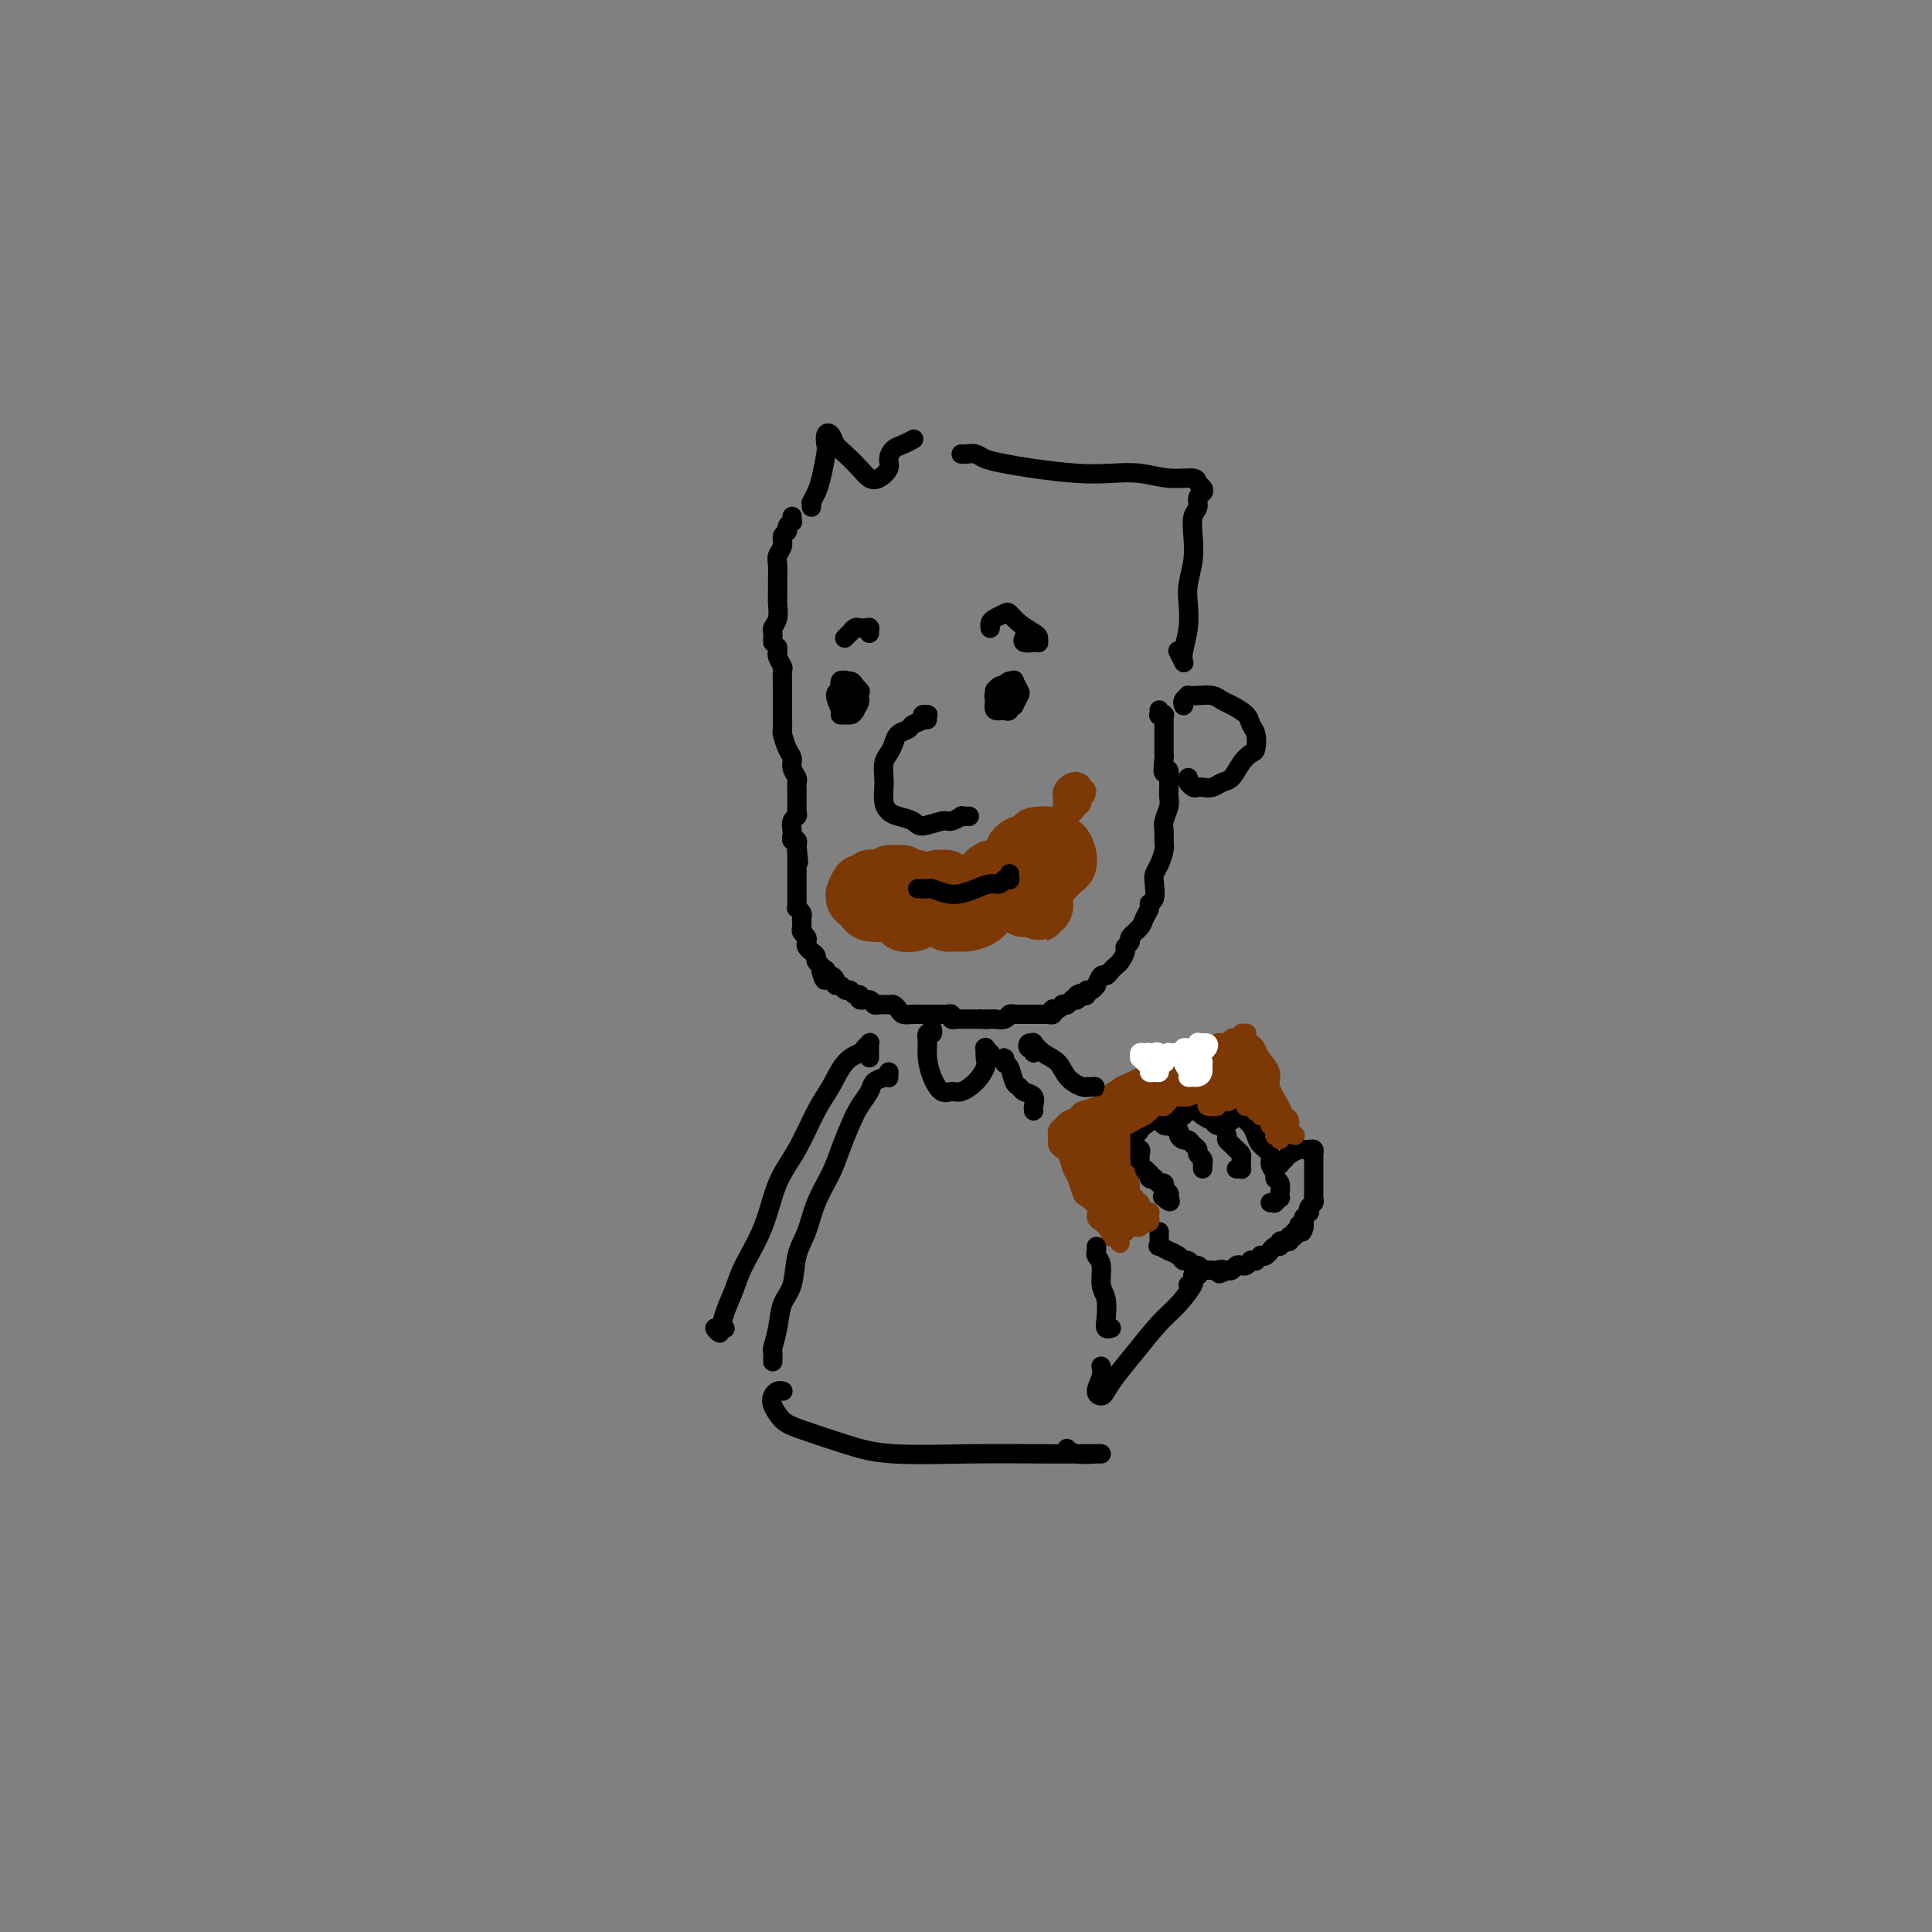 <svg viewBox='0 0 400 400' version='1.1' xmlns='http://www.w3.org/2000/svg' xmlns:xlink='http://www.w3.org/1999/xlink'><rect x="0" y="0" width="400" height="400" fill="#808080" stroke="none"/><g fill='none' stroke='rgb(0,0,0)' stroke-width='4' stroke-linecap='round' stroke-linejoin='round'><path d='M174,144c-0.000,0.124 -0.000,0.247 0,0c0.000,-0.247 0.001,-0.865 0,-1c-0.001,-0.135 -0.005,0.214 0,0c0.005,-0.214 0.019,-0.989 0,-1c-0.019,-0.011 -0.073,0.743 0,1c0.073,0.257 0.271,0.016 0,0c-0.271,-0.016 -1.012,0.192 -1,1c0.012,0.808 0.777,2.216 1,3c0.223,0.784 -0.097,0.945 0,1c0.097,0.055 0.612,0.003 1,0c0.388,-0.003 0.650,0.044 1,0c0.350,-0.044 0.788,-0.179 1,-1c0.212,-0.821 0.197,-2.327 0,-3c-0.197,-0.673 -0.575,-0.513 -1,-1c-0.425,-0.487 -0.899,-1.622 -1,-2c-0.101,-0.378 0.169,0.001 0,0c-0.169,-0.001 -0.776,-0.382 -1,0c-0.224,0.382 -0.066,1.528 0,2c0.066,0.472 0.041,0.272 0,1c-0.041,0.728 -0.097,2.386 0,3c0.097,0.614 0.348,0.186 1,0c0.652,-0.186 1.706,-0.129 2,0c0.294,0.129 -0.173,0.331 0,0c0.173,-0.331 0.985,-1.196 1,-2c0.015,-0.804 -0.766,-1.547 -1,-2c-0.234,-0.453 0.081,-0.616 0,-1c-0.081,-0.384 -0.558,-0.990 -1,-1c-0.442,-0.010 -0.850,0.574 -1,1c-0.150,0.426 -0.043,0.693 0,1c0.043,0.307 0.021,0.653 0,1'/><path d='M175,144c-0.353,-0.188 -0.234,0.843 0,1c0.234,0.157 0.585,-0.561 1,-1c0.415,-0.439 0.896,-0.601 1,-1c0.104,-0.399 -0.168,-1.035 0,-1c0.168,0.035 0.776,0.740 1,1c0.224,0.260 0.064,0.074 0,0c-0.064,-0.074 -0.032,-0.037 0,0'/><path d='M208,144c-0.022,-0.423 -0.044,-0.846 0,-1c0.044,-0.154 0.155,-0.038 0,0c-0.155,0.038 -0.577,-0.002 -1,0c-0.423,0.002 -0.847,0.047 -1,0c-0.153,-0.047 -0.035,-0.185 0,0c0.035,0.185 -0.015,0.692 0,1c0.015,0.308 0.094,0.415 0,1c-0.094,0.585 -0.360,1.646 0,2c0.360,0.354 1.347,0.001 2,0c0.653,-0.001 0.971,0.350 1,0c0.029,-0.350 -0.229,-1.401 0,-2c0.229,-0.599 0.947,-0.746 1,-1c0.053,-0.254 -0.560,-0.615 -1,-1c-0.440,-0.385 -0.708,-0.795 -1,-1c-0.292,-0.205 -0.608,-0.205 -1,0c-0.392,0.205 -0.861,0.616 -1,1c-0.139,0.384 0.053,0.742 0,1c-0.053,0.258 -0.350,0.416 0,1c0.350,0.584 1.347,1.593 2,2c0.653,0.407 0.961,0.211 1,0c0.039,-0.211 -0.190,-0.435 0,-1c0.190,-0.565 0.798,-1.469 1,-2c0.202,-0.531 -0.002,-0.689 0,-1c0.002,-0.311 0.210,-0.774 0,-1c-0.210,-0.226 -0.838,-0.215 -1,0c-0.162,0.215 0.142,0.635 0,1c-0.142,0.365 -0.731,0.675 -1,1c-0.269,0.325 -0.220,0.664 0,1c0.220,0.336 0.610,0.668 1,1'/><path d='M209,146c0.396,0.588 0.887,0.059 1,0c0.113,-0.059 -0.151,0.352 0,0c0.151,-0.352 0.717,-1.468 1,-2c0.283,-0.532 0.282,-0.479 0,-1c-0.282,-0.521 -0.844,-1.615 -1,-2c-0.156,-0.385 0.094,-0.061 0,0c-0.094,0.061 -0.534,-0.141 -1,0c-0.466,0.141 -0.960,0.625 -1,1c-0.040,0.375 0.374,0.639 0,1c-0.374,0.361 -1.535,0.817 -2,1c-0.465,0.183 -0.232,0.091 0,0'/><path d='M192,149c-0.034,-0.429 -0.069,-0.858 0,-1c0.069,-0.142 0.241,0.004 0,0c-0.241,-0.004 -0.894,-0.156 -1,0c-0.106,0.156 0.337,0.622 0,1c-0.337,0.378 -1.452,0.668 -2,1c-0.548,0.332 -0.529,0.707 -1,1c-0.471,0.293 -1.433,0.505 -2,1c-0.567,0.495 -0.740,1.272 -1,2c-0.260,0.728 -0.606,1.406 -1,2c-0.394,0.594 -0.835,1.104 -1,2c-0.165,0.896 -0.053,2.176 0,3c0.053,0.824 0.049,1.190 0,2c-0.049,0.810 -0.143,2.064 0,3c0.143,0.936 0.521,1.553 1,2c0.479,0.447 1.058,0.723 2,1c0.942,0.277 2.246,0.554 3,1c0.754,0.446 0.958,1.062 2,1c1.042,-0.062 2.923,-0.801 4,-1c1.077,-0.199 1.351,0.143 2,0c0.649,-0.143 1.674,-0.770 2,-1c0.326,-0.230 -0.046,-0.062 0,0c0.046,0.062 0.510,0.016 1,0c0.490,-0.016 1.007,-0.004 1,0c-0.007,0.004 -0.538,0.001 -1,0c-0.462,-0.001 -0.855,-0.000 -1,0c-0.145,0.000 -0.041,0.000 0,0c0.041,-0.000 0.021,-0.000 0,0'/><path d='M195,186c0.002,0.112 0.003,0.223 0,0c-0.003,-0.223 -0.012,-0.781 0,-1c0.012,-0.219 0.044,-0.100 0,0c-0.044,0.100 -0.163,0.180 0,0c0.163,-0.180 0.610,-0.622 1,-1c0.390,-0.378 0.724,-0.694 1,-1c0.276,-0.306 0.493,-0.604 1,-1c0.507,-0.396 1.303,-0.890 2,-1c0.697,-0.110 1.296,0.166 2,0c0.704,-0.166 1.512,-0.773 2,-1c0.488,-0.227 0.656,-0.075 1,0c0.344,0.075 0.864,0.073 1,0c0.136,-0.073 -0.111,-0.216 0,0c0.111,0.216 0.579,0.790 1,1c0.421,0.210 0.793,0.056 1,0c0.207,-0.056 0.248,-0.015 0,0c-0.248,0.015 -0.785,0.004 -1,0c-0.215,-0.004 -0.107,-0.002 0,0'/></g>
<g fill='none' stroke='rgb(124,56,5)' stroke-width='12' stroke-linecap='round' stroke-linejoin='round'><path d='M189,191c-0.080,-0.748 -0.159,-1.495 0,-2c0.159,-0.505 0.557,-0.767 1,-1c0.443,-0.233 0.931,-0.438 1,-1c0.069,-0.562 -0.281,-1.482 0,-2c0.281,-0.518 1.191,-0.634 2,-1c0.809,-0.366 1.516,-0.983 2,-1c0.484,-0.017 0.745,0.566 1,1c0.255,0.434 0.503,0.719 1,1c0.497,0.281 1.242,0.556 2,1c0.758,0.444 1.528,1.055 2,1c0.472,-0.055 0.647,-0.778 1,-1c0.353,-0.222 0.883,0.056 1,0c0.117,-0.056 -0.179,-0.445 0,-1c0.179,-0.555 0.835,-1.274 1,-2c0.165,-0.726 -0.159,-1.458 0,-2c0.159,-0.542 0.802,-0.892 1,-1c0.198,-0.108 -0.050,0.027 0,0c0.050,-0.027 0.397,-0.218 1,0c0.603,0.218 1.461,0.843 2,1c0.539,0.157 0.757,-0.154 1,0c0.243,0.154 0.509,0.774 1,1c0.491,0.226 1.205,0.057 2,0c0.795,-0.057 1.670,-0.001 2,0c0.330,0.001 0.114,-0.053 0,0c-0.114,0.053 -0.127,0.213 0,0c0.127,-0.213 0.393,-0.800 0,-1c-0.393,-0.200 -1.446,-0.012 -2,0c-0.554,0.012 -0.611,-0.151 -1,0c-0.389,0.151 -1.111,0.614 -2,1c-0.889,0.386 -1.944,0.693 -3,1'/><path d='M206,183c-1.329,0.380 -1.650,0.830 -2,1c-0.350,0.170 -0.727,0.059 -1,0c-0.273,-0.059 -0.441,-0.067 -1,0c-0.559,0.067 -1.508,0.210 -2,0c-0.492,-0.210 -0.527,-0.774 -1,-1c-0.473,-0.226 -1.383,-0.114 -2,0c-0.617,0.114 -0.940,0.230 -1,0c-0.060,-0.230 0.143,-0.808 0,-1c-0.143,-0.192 -0.631,0.001 -1,0c-0.369,-0.001 -0.620,-0.196 -1,0c-0.380,0.196 -0.891,0.784 -1,1c-0.109,0.216 0.182,0.059 0,0c-0.182,-0.059 -0.837,-0.020 -1,0c-0.163,0.020 0.165,0.020 0,0c-0.165,-0.020 -0.822,-0.062 -1,0c-0.178,0.062 0.122,0.227 0,0c-0.122,-0.227 -0.667,-0.846 -1,-1c-0.333,-0.154 -0.455,0.159 -1,0c-0.545,-0.159 -1.512,-0.788 -2,-1c-0.488,-0.212 -0.498,-0.005 -1,0c-0.502,0.005 -1.497,-0.190 -2,0c-0.503,0.190 -0.516,0.767 -1,1c-0.484,0.233 -1.440,0.123 -2,0c-0.560,-0.123 -0.724,-0.258 -1,0c-0.276,0.258 -0.663,0.909 -1,1c-0.337,0.091 -0.623,-0.379 -1,0c-0.377,0.379 -0.844,1.607 -1,2c-0.156,0.393 -0.001,-0.049 0,0c0.001,0.049 -0.154,0.590 0,1c0.154,0.410 0.615,0.689 1,1c0.385,0.311 0.692,0.656 1,1'/><path d='M179,188c0.499,0.988 1.248,0.959 2,1c0.752,0.041 1.509,0.154 2,0c0.491,-0.154 0.716,-0.574 1,-1c0.284,-0.426 0.625,-0.857 1,-1c0.375,-0.143 0.783,0.003 1,0c0.217,-0.003 0.242,-0.155 0,0c-0.242,0.155 -0.752,0.616 -1,1c-0.248,0.384 -0.232,0.690 0,1c0.232,0.310 0.682,0.625 1,1c0.318,0.375 0.505,0.809 1,1c0.495,0.191 1.299,0.137 2,0c0.701,-0.137 1.298,-0.358 2,-1c0.702,-0.642 1.509,-1.703 2,-2c0.491,-0.297 0.668,0.172 1,0c0.332,-0.172 0.821,-0.986 1,-1c0.179,-0.014 0.050,0.771 0,1c-0.050,0.229 -0.021,-0.096 0,0c0.021,0.096 0.035,0.615 0,1c-0.035,0.385 -0.119,0.637 0,1c0.119,0.363 0.441,0.837 1,1c0.559,0.163 1.354,0.016 2,0c0.646,-0.016 1.143,0.098 2,0c0.857,-0.098 2.073,-0.408 3,-1c0.927,-0.592 1.565,-1.466 2,-2c0.435,-0.534 0.666,-0.728 1,-1c0.334,-0.272 0.772,-0.623 1,-1c0.228,-0.377 0.247,-0.782 0,-1c-0.247,-0.218 -0.759,-0.251 -1,0c-0.241,0.251 -0.212,0.786 0,1c0.212,0.214 0.606,0.107 1,0'/><path d='M207,186c1.648,-0.831 1.268,-0.409 1,0c-0.268,0.409 -0.426,0.805 0,1c0.426,0.195 1.434,0.189 2,0c0.566,-0.189 0.688,-0.563 1,-1c0.312,-0.437 0.813,-0.939 1,-1c0.187,-0.061 0.060,0.320 0,0c-0.060,-0.320 -0.054,-1.340 0,-2c0.054,-0.660 0.154,-0.960 0,-1c-0.154,-0.040 -0.563,0.182 -1,0c-0.437,-0.182 -0.902,-0.767 -1,-1c-0.098,-0.233 0.169,-0.115 0,0c-0.169,0.115 -0.776,0.227 -1,0c-0.224,-0.227 -0.067,-0.792 0,-1c0.067,-0.208 0.044,-0.060 0,0c-0.044,0.060 -0.110,0.031 0,0c0.110,-0.031 0.397,-0.064 1,0c0.603,0.064 1.521,0.224 2,0c0.479,-0.224 0.517,-0.833 1,-1c0.483,-0.167 1.409,0.109 2,0c0.591,-0.109 0.845,-0.603 1,-1c0.155,-0.397 0.211,-0.696 0,-1c-0.211,-0.304 -0.688,-0.614 -1,-1c-0.312,-0.386 -0.458,-0.850 -1,-1c-0.542,-0.150 -1.481,0.013 -2,0c-0.519,-0.013 -0.620,-0.204 -1,0c-0.380,0.204 -1.041,0.801 -1,1c0.041,0.199 0.785,-0.002 1,0c0.215,0.002 -0.097,0.207 0,0c0.097,-0.207 0.603,-0.825 1,-1c0.397,-0.175 0.685,0.093 1,0c0.315,-0.093 0.658,-0.546 1,-1'/><path d='M214,174c-0.037,-0.989 0.371,-0.960 1,-1c0.629,-0.040 1.479,-0.149 2,0c0.521,0.149 0.715,0.555 1,1c0.285,0.445 0.663,0.930 1,1c0.337,0.070 0.634,-0.276 1,0c0.366,0.276 0.803,1.173 1,2c0.197,0.827 0.155,1.583 0,2c-0.155,0.417 -0.422,0.494 -1,1c-0.578,0.506 -1.465,1.442 -2,2c-0.535,0.558 -0.718,0.737 -1,1c-0.282,0.263 -0.664,0.610 -1,1c-0.336,0.390 -0.627,0.821 -1,1c-0.373,0.179 -0.828,0.104 -1,0c-0.172,-0.104 -0.061,-0.238 0,0c0.061,0.238 0.072,0.847 0,1c-0.072,0.153 -0.229,-0.152 0,0c0.229,0.152 0.842,0.759 1,1c0.158,0.241 -0.140,0.116 0,0c0.140,-0.116 0.717,-0.222 1,0c0.283,0.222 0.273,0.774 0,1c-0.273,0.226 -0.807,0.127 -1,0c-0.193,-0.127 -0.045,-0.283 0,0c0.045,0.283 -0.012,1.004 0,1c0.012,-0.004 0.094,-0.733 0,-1c-0.094,-0.267 -0.366,-0.072 -1,0c-0.634,0.072 -1.632,0.019 -2,0c-0.368,-0.019 -0.105,-0.006 0,0c0.105,0.006 0.053,0.003 0,0'/></g>
<g fill='none' stroke='rgb(124,56,5)' stroke-width='6' stroke-linecap='round' stroke-linejoin='round'><path d='M223,164c0.007,-0.429 0.015,-0.859 0,-1c-0.015,-0.141 -0.052,0.005 0,0c0.052,-0.005 0.195,-0.162 0,0c-0.195,0.162 -0.727,0.642 -1,1c-0.273,0.358 -0.287,0.594 0,1c0.287,0.406 0.876,0.981 1,1c0.124,0.019 -0.218,-0.517 0,-1c0.218,-0.483 0.997,-0.911 1,-1c0.003,-0.089 -0.770,0.161 -1,0c-0.230,-0.161 0.082,-0.733 0,-1c-0.082,-0.267 -0.558,-0.230 -1,0c-0.442,0.230 -0.851,0.654 -1,1c-0.149,0.346 -0.040,0.613 0,1c0.040,0.387 0.009,0.893 0,1c-0.009,0.107 0.002,-0.186 0,0c-0.002,0.186 -0.018,0.852 0,1c0.018,0.148 0.071,-0.223 0,0c-0.071,0.223 -0.267,1.039 0,1c0.267,-0.039 0.995,-0.934 1,-1c0.005,-0.066 -0.713,0.695 -1,1c-0.287,0.305 -0.144,0.152 0,0'/></g>
<g fill='none' stroke='rgb(0,0,0)' stroke-width='4' stroke-linecap='round' stroke-linejoin='round'><path d='M191,184c-0.543,-0.001 -1.086,-0.001 -1,0c0.086,0.001 0.803,0.004 1,0c0.197,-0.004 -0.124,-0.014 0,0c0.124,0.014 0.693,0.054 1,0c0.307,-0.054 0.351,-0.201 1,0c0.649,0.201 1.904,0.748 3,1c1.096,0.252 2.034,0.207 3,0c0.966,-0.207 1.961,-0.578 3,-1c1.039,-0.422 2.121,-0.897 3,-1c0.879,-0.103 1.556,0.165 2,0c0.444,-0.165 0.655,-0.762 1,-1c0.345,-0.238 0.825,-0.116 1,0c0.175,0.116 0.047,0.227 0,0c-0.047,-0.227 -0.013,-0.792 0,-1c0.013,-0.208 0.004,-0.059 0,0c-0.004,0.059 -0.002,0.030 0,0'/><path d='M161,134c0.002,0.419 0.004,0.837 0,1c-0.004,0.163 -0.015,0.069 0,0c0.015,-0.069 0.057,-0.114 0,0c-0.057,0.114 -0.211,0.388 0,1c0.211,0.612 0.789,1.563 1,2c0.211,0.437 0.057,0.360 0,1c-0.057,0.640 -0.015,1.997 0,3c0.015,1.003 0.003,1.653 0,2c-0.003,0.347 0.002,0.390 0,1c-0.002,0.610 -0.011,1.788 0,3c0.011,1.212 0.040,2.460 0,3c-0.040,0.540 -0.151,0.372 0,1c0.151,0.628 0.562,2.052 1,3c0.438,0.948 0.902,1.420 1,2c0.098,0.580 -0.170,1.268 0,2c0.170,0.732 0.778,1.509 1,2c0.222,0.491 0.060,0.696 0,1c-0.060,0.304 -0.016,0.708 0,1c0.016,0.292 0.004,0.474 0,1c-0.004,0.526 -0.000,1.398 0,2c0.000,0.602 -0.004,0.934 0,1c0.004,0.066 0.015,-0.133 0,0c-0.015,0.133 -0.056,0.599 0,1c0.056,0.401 0.210,0.738 0,1c-0.210,0.262 -0.785,0.448 -1,1c-0.215,0.552 -0.072,1.471 0,2c0.072,0.529 0.071,0.668 0,1c-0.071,0.332 -0.211,0.859 0,1c0.211,0.141 0.775,-0.102 1,0c0.225,0.102 0.113,0.551 0,1'/><path d='M165,175c0.619,6.499 0.166,2.248 0,1c-0.166,-1.248 -0.044,0.507 0,1c0.044,0.493 0.012,-0.275 0,0c-0.012,0.275 -0.003,1.593 0,2c0.003,0.407 0.001,-0.097 0,0c-0.001,0.097 -0.000,0.796 0,1c0.000,0.204 0.000,-0.087 0,0c-0.000,0.087 -0.000,0.553 0,1c0.000,0.447 -0.000,0.875 0,1c0.000,0.125 0.000,-0.055 0,0c-0.000,0.055 -0.000,0.343 0,1c0.000,0.657 0.000,1.683 0,2c-0.000,0.317 -0.001,-0.073 0,0c0.001,0.073 0.004,0.611 0,1c-0.004,0.389 -0.015,0.629 0,1c0.015,0.371 0.057,0.874 0,1c-0.057,0.126 -0.211,-0.125 0,0c0.211,0.125 0.789,0.625 1,1c0.211,0.375 0.056,0.625 0,1c-0.056,0.375 -0.011,0.874 0,1c0.011,0.126 -0.011,-0.121 0,0c0.011,0.121 0.055,0.610 0,1c-0.055,0.390 -0.208,0.682 0,1c0.208,0.318 0.778,0.663 1,1c0.222,0.337 0.097,0.668 0,1c-0.097,0.332 -0.166,0.666 0,1c0.166,0.334 0.567,0.667 1,1c0.433,0.333 0.900,0.667 1,1c0.100,0.333 -0.165,0.667 0,1c0.165,0.333 0.762,0.667 1,1c0.238,0.333 0.119,0.667 0,1'/><path d='M170,201c1.012,3.958 1.041,0.854 1,0c-0.041,-0.854 -0.152,0.540 0,1c0.152,0.460 0.565,-0.016 1,0c0.435,0.016 0.890,0.525 1,1c0.110,0.475 -0.126,0.916 0,1c0.126,0.084 0.612,-0.189 1,0c0.388,0.189 0.676,0.839 1,1c0.324,0.161 0.682,-0.168 1,0c0.318,0.168 0.596,0.833 1,1c0.404,0.167 0.933,-0.166 1,0c0.067,0.166 -0.329,0.829 0,1c0.329,0.171 1.383,-0.151 2,0c0.617,0.151 0.795,0.775 1,1c0.205,0.225 0.435,0.050 1,0c0.565,-0.050 1.464,0.025 2,0c0.536,-0.025 0.710,-0.150 1,0c0.290,0.150 0.696,0.576 1,1c0.304,0.424 0.505,0.846 1,1c0.495,0.154 1.284,0.042 2,0c0.716,-0.042 1.359,-0.012 2,0c0.641,0.012 1.281,0.007 2,0c0.719,-0.007 1.516,-0.016 2,0c0.484,0.016 0.653,0.057 1,0c0.347,-0.057 0.870,-0.211 1,0c0.130,0.211 -0.134,0.789 0,1c0.134,0.211 0.666,0.057 1,0c0.334,-0.057 0.471,-0.015 1,0c0.529,0.015 1.450,0.004 2,0c0.550,-0.004 0.729,-0.001 1,0c0.271,0.001 0.636,0.001 1,0'/><path d='M203,211c2.572,0.154 1.004,0.037 1,0c-0.004,-0.037 1.558,0.004 2,0c0.442,-0.004 -0.236,-0.054 0,0c0.236,0.054 1.386,0.211 2,0c0.614,-0.211 0.691,-0.788 1,-1c0.309,-0.212 0.851,-0.057 1,0c0.149,0.057 -0.096,0.015 0,0c0.096,-0.015 0.533,-0.004 1,0c0.467,0.004 0.965,0.001 1,0c0.035,-0.001 -0.393,-0.000 0,0c0.393,0.000 1.608,0.000 2,0c0.392,-0.000 -0.039,0.000 0,0c0.039,-0.000 0.549,-0.000 1,0c0.451,0.000 0.842,0.001 1,0c0.158,-0.001 0.081,-0.004 0,0c-0.081,0.004 -0.166,0.015 0,0c0.166,-0.015 0.583,-0.056 1,0c0.417,0.056 0.834,0.207 1,0c0.166,-0.207 0.082,-0.774 0,-1c-0.082,-0.226 -0.162,-0.113 0,0c0.162,0.113 0.565,0.226 1,0c0.435,-0.226 0.900,-0.792 1,-1c0.100,-0.208 -0.165,-0.060 0,0c0.165,0.060 0.761,0.030 1,0c0.239,-0.030 0.120,-0.060 0,0c-0.120,0.060 -0.242,0.209 0,0c0.242,-0.209 0.848,-0.778 1,-1c0.152,-0.222 -0.151,-0.098 0,0c0.151,0.098 0.758,0.171 1,0c0.242,-0.171 0.121,-0.585 0,-1'/><path d='M223,206c0.936,-0.636 0.777,-0.227 1,0c0.223,0.227 0.830,0.273 1,0c0.170,-0.273 -0.095,-0.866 0,-1c0.095,-0.134 0.550,0.189 1,0c0.450,-0.189 0.894,-0.891 1,-1c0.106,-0.109 -0.126,0.374 0,0c0.126,-0.374 0.611,-1.605 1,-2c0.389,-0.395 0.683,0.045 1,0c0.317,-0.045 0.658,-0.575 1,-1c0.342,-0.425 0.684,-0.744 1,-1c0.316,-0.256 0.605,-0.449 1,-1c0.395,-0.551 0.897,-1.460 1,-2c0.103,-0.540 -0.194,-0.711 0,-1c0.194,-0.289 0.879,-0.697 1,-1c0.121,-0.303 -0.322,-0.501 0,-1c0.322,-0.499 1.411,-1.298 2,-2c0.589,-0.702 0.680,-1.308 1,-2c0.320,-0.692 0.870,-1.470 1,-2c0.130,-0.530 -0.158,-0.812 0,-1c0.158,-0.188 0.764,-0.281 1,-1c0.236,-0.719 0.102,-2.065 0,-3c-0.102,-0.935 -0.171,-1.458 0,-2c0.171,-0.542 0.581,-1.103 1,-2c0.419,-0.897 0.848,-2.131 1,-3c0.152,-0.869 0.027,-1.373 0,-2c-0.027,-0.627 0.045,-1.376 0,-2c-0.045,-0.624 -0.208,-1.123 0,-2c0.208,-0.877 0.788,-2.132 1,-3c0.212,-0.868 0.057,-1.349 0,-2c-0.057,-0.651 -0.016,-1.472 0,-2c0.016,-0.528 0.008,-0.764 0,-1'/><path d='M242,162c0.392,-4.306 -0.627,-2.070 -1,-2c-0.373,0.070 -0.100,-2.027 0,-3c0.100,-0.973 0.027,-0.824 0,-1c-0.027,-0.176 -0.007,-0.677 0,-1c0.007,-0.323 0.002,-0.469 0,-1c-0.002,-0.531 -0.001,-1.448 0,-2c0.001,-0.552 0.000,-0.740 0,-1c-0.000,-0.260 -0.000,-0.591 0,-1c0.000,-0.409 0.001,-0.894 0,-1c-0.001,-0.106 -0.004,0.167 0,0c0.004,-0.167 0.015,-0.776 0,-1c-0.015,-0.224 -0.057,-0.064 0,0c0.057,0.064 0.211,0.031 0,0c-0.211,-0.031 -0.789,-0.060 -1,0c-0.211,0.060 -0.057,0.208 0,0c0.057,-0.208 0.016,-0.774 0,-1c-0.016,-0.226 -0.008,-0.113 0,0'/><path d='M245,146c0.033,0.083 0.066,0.166 0,0c-0.066,-0.166 -0.232,-0.581 0,-1c0.232,-0.419 0.863,-0.841 1,-1c0.137,-0.159 -0.222,-0.054 0,0c0.222,0.054 1.023,0.059 2,0c0.977,-0.059 2.131,-0.181 3,0c0.869,0.181 1.452,0.666 2,1c0.548,0.334 1.062,0.517 2,1c0.938,0.483 2.302,1.267 3,2c0.698,0.733 0.731,1.417 1,2c0.269,0.583 0.774,1.067 1,2c0.226,0.933 0.174,2.316 0,3c-0.174,0.684 -0.469,0.670 -1,1c-0.531,0.330 -1.298,1.002 -2,2c-0.702,0.998 -1.340,2.320 -2,3c-0.660,0.680 -1.342,0.719 -2,1c-0.658,0.281 -1.290,0.804 -2,1c-0.710,0.196 -1.497,0.066 -2,0c-0.503,-0.066 -0.723,-0.069 -1,0c-0.277,0.069 -0.610,0.211 -1,0c-0.390,-0.211 -0.837,-0.775 -1,-1c-0.163,-0.225 -0.044,-0.112 0,0c0.044,0.112 0.012,0.222 0,0c-0.012,-0.222 -0.003,-0.778 0,-1c0.003,-0.222 0.002,-0.111 0,0'/><path d='M263,249c0.415,0.009 0.829,0.018 1,0c0.171,-0.018 0.098,-0.062 0,0c-0.098,0.062 -0.223,0.229 0,0c0.223,-0.229 0.793,-0.853 1,-1c0.207,-0.147 0.051,0.182 0,0c-0.051,-0.182 0.001,-0.874 0,-1c-0.001,-0.126 -0.057,0.314 0,0c0.057,-0.314 0.227,-1.382 0,-2c-0.227,-0.618 -0.852,-0.784 -1,-1c-0.148,-0.216 0.182,-0.480 0,-1c-0.182,-0.520 -0.875,-1.295 -1,-2c-0.125,-0.705 0.317,-1.341 0,-2c-0.317,-0.659 -1.393,-1.342 -2,-2c-0.607,-0.658 -0.745,-1.290 -1,-2c-0.255,-0.710 -0.629,-1.496 -1,-2c-0.371,-0.504 -0.740,-0.724 -1,-1c-0.260,-0.276 -0.409,-0.607 -1,-1c-0.591,-0.393 -1.622,-0.848 -2,-1c-0.378,-0.152 -0.101,-0.002 0,0c0.101,0.002 0.027,-0.144 0,0c-0.027,0.144 -0.007,0.577 0,1c0.007,0.423 0.002,0.835 0,1c-0.002,0.165 -0.001,0.082 0,0'/><path d='M256,242c0.423,-0.024 0.846,-0.048 1,0c0.154,0.048 0.038,0.167 0,0c-0.038,-0.167 0.001,-0.622 0,-1c-0.001,-0.378 -0.043,-0.679 0,-1c0.043,-0.321 0.170,-0.662 0,-1c-0.170,-0.338 -0.637,-0.673 -1,-1c-0.363,-0.327 -0.622,-0.647 -1,-1c-0.378,-0.353 -0.876,-0.740 -1,-1c-0.124,-0.260 0.126,-0.395 0,-1c-0.126,-0.605 -0.629,-1.682 -1,-2c-0.371,-0.318 -0.610,0.121 -1,0c-0.390,-0.121 -0.931,-0.803 -1,-1c-0.069,-0.197 0.333,0.091 0,0c-0.333,-0.091 -1.400,-0.561 -2,-1c-0.600,-0.439 -0.734,-0.846 -1,-1c-0.266,-0.154 -0.663,-0.055 -1,0c-0.337,0.055 -0.612,0.066 -1,0c-0.388,-0.066 -0.889,-0.210 -1,0c-0.111,0.210 0.166,0.775 0,1c-0.166,0.225 -0.777,0.112 -1,0c-0.223,-0.112 -0.060,-0.222 0,0c0.060,0.222 0.017,0.778 0,1c-0.017,0.222 -0.009,0.111 0,0'/><path d='M249,241c-0.002,0.542 -0.005,1.085 0,1c0.005,-0.085 0.016,-0.796 0,-1c-0.016,-0.204 -0.060,0.100 0,0c0.060,-0.100 0.223,-0.605 0,-1c-0.223,-0.395 -0.833,-0.679 -1,-1c-0.167,-0.321 0.109,-0.677 0,-1c-0.109,-0.323 -0.601,-0.611 -1,-1c-0.399,-0.389 -0.703,-0.878 -1,-1c-0.297,-0.122 -0.587,0.125 -1,0c-0.413,-0.125 -0.951,-0.621 -1,-1c-0.049,-0.379 0.390,-0.641 0,-1c-0.390,-0.359 -1.610,-0.814 -2,-1c-0.390,-0.186 0.049,-0.102 0,0c-0.049,0.102 -0.587,0.222 -1,0c-0.413,-0.222 -0.702,-0.788 -1,-1c-0.298,-0.212 -0.605,-0.071 -1,0c-0.395,0.071 -0.876,0.072 -1,0c-0.124,-0.072 0.110,-0.216 0,0c-0.110,0.216 -0.564,0.793 -1,1c-0.436,0.207 -0.853,0.045 -1,0c-0.147,-0.045 -0.025,0.026 0,0c0.025,-0.026 -0.046,-0.148 0,0c0.046,0.148 0.208,0.565 0,1c-0.208,0.435 -0.788,0.886 -1,1c-0.212,0.114 -0.057,-0.110 0,0c0.057,0.110 0.015,0.555 0,1c-0.015,0.445 -0.004,0.889 0,1c0.004,0.111 0.001,-0.111 0,0c-0.001,0.111 -0.001,0.556 0,1'/><path d='M235,238c-0.238,0.858 0.668,0.005 1,0c0.332,-0.005 0.089,0.840 0,1c-0.089,0.160 -0.025,-0.363 0,0c0.025,0.363 0.009,1.613 0,2c-0.009,0.387 -0.013,-0.088 0,0c0.013,0.088 0.042,0.741 0,1c-0.042,0.259 -0.156,0.126 0,0c0.156,-0.126 0.582,-0.244 1,0c0.418,0.244 0.829,0.849 1,1c0.171,0.151 0.102,-0.152 0,0c-0.102,0.152 -0.237,0.759 0,1c0.237,0.241 0.847,0.118 1,0c0.153,-0.118 -0.151,-0.229 0,0c0.151,0.229 0.759,0.797 1,1c0.241,0.203 0.117,0.039 0,0c-0.117,-0.039 -0.227,0.046 0,0c0.227,-0.046 0.792,-0.222 1,0c0.208,0.222 0.060,0.843 0,1c-0.060,0.157 -0.030,-0.150 0,0c0.030,0.150 0.061,0.758 0,1c-0.061,0.242 -0.212,0.117 0,0c0.212,-0.117 0.789,-0.227 1,0c0.211,0.227 0.057,0.792 0,1c-0.057,0.208 -0.016,0.059 0,0c0.016,-0.059 0.008,-0.030 0,0'/><path d='M242,248c0.867,1.556 -0.467,0.444 -1,0c-0.533,-0.444 -0.267,-0.222 0,0'/><path d='M264,241c0.032,0.534 0.064,1.068 0,1c-0.064,-0.068 -0.225,-0.739 0,-1c0.225,-0.261 0.837,-0.112 1,0c0.163,0.112 -0.124,0.188 0,0c0.124,-0.188 0.659,-0.639 1,-1c0.341,-0.361 0.486,-0.632 1,-1c0.514,-0.368 1.395,-0.831 2,-1c0.605,-0.169 0.933,-0.042 1,0c0.067,0.042 -0.126,0.000 0,0c0.126,-0.000 0.570,0.041 1,0c0.430,-0.041 0.847,-0.166 1,0c0.153,0.166 0.041,0.622 0,1c-0.041,0.378 -0.011,0.679 0,1c0.011,0.321 0.003,0.663 0,1c-0.003,0.337 -0.001,0.668 0,1c0.001,0.332 0.000,0.666 0,1c-0.000,0.334 -0.000,0.667 0,1c0.000,0.333 0.001,0.667 0,1c-0.001,0.333 -0.004,0.666 0,1c0.004,0.334 0.015,0.668 0,1c-0.015,0.332 -0.056,0.662 0,1c0.056,0.338 0.207,0.683 0,1c-0.207,0.317 -0.774,0.606 -1,1c-0.226,0.394 -0.113,0.893 0,1c0.113,0.107 0.226,-0.179 0,0c-0.226,0.179 -0.793,0.821 -1,1c-0.207,0.179 -0.056,-0.106 0,0c0.056,0.106 0.016,0.602 0,1c-0.016,0.398 -0.008,0.699 0,1'/><path d='M270,254c-0.531,2.183 -0.859,0.641 -1,0c-0.141,-0.641 -0.094,-0.382 0,0c0.094,0.382 0.236,0.887 0,1c-0.236,0.113 -0.848,-0.167 -1,0c-0.152,0.167 0.157,0.781 0,1c-0.157,0.219 -0.778,0.045 -1,0c-0.222,-0.045 -0.044,0.041 0,0c0.044,-0.041 -0.045,-0.208 0,0c0.045,0.208 0.223,0.792 0,1c-0.223,0.208 -0.847,0.041 -1,0c-0.153,-0.041 0.165,0.046 0,0c-0.165,-0.046 -0.814,-0.223 -1,0c-0.186,0.223 0.091,0.848 0,1c-0.091,0.152 -0.550,-0.169 -1,0c-0.450,0.169 -0.890,0.829 -1,1c-0.110,0.171 0.110,-0.147 0,0c-0.110,0.147 -0.550,0.757 -1,1c-0.450,0.243 -0.909,0.118 -1,0c-0.091,-0.118 0.187,-0.229 0,0c-0.187,0.229 -0.838,0.797 -1,1c-0.162,0.203 0.164,0.041 0,0c-0.164,-0.041 -0.817,0.041 -1,0c-0.183,-0.041 0.106,-0.203 0,0c-0.106,0.203 -0.606,0.773 -1,1c-0.394,0.227 -0.683,0.112 -1,0c-0.317,-0.112 -0.662,-0.223 -1,0c-0.338,0.223 -0.668,0.778 -1,1c-0.332,0.222 -0.666,0.111 -1,0'/><path d='M254,263c-2.648,1.393 -1.269,0.374 -1,0c0.269,-0.374 -0.572,-0.104 -1,0c-0.428,0.104 -0.443,0.043 -1,0c-0.557,-0.043 -1.655,-0.068 -2,0c-0.345,0.068 0.062,0.229 0,0c-0.062,-0.229 -0.593,-0.849 -1,-1c-0.407,-0.151 -0.692,0.166 -1,0c-0.308,-0.166 -0.641,-0.814 -1,-1c-0.359,-0.186 -0.745,0.090 -1,0c-0.255,-0.090 -0.380,-0.545 -1,-1c-0.620,-0.455 -1.735,-0.911 -2,-1c-0.265,-0.089 0.321,0.187 0,0c-0.321,-0.187 -1.550,-0.837 -2,-1c-0.450,-0.163 -0.121,0.162 0,0c0.121,-0.162 0.032,-0.810 0,-1c-0.032,-0.190 -0.009,0.078 0,0c0.009,-0.078 0.002,-0.500 0,-1c-0.002,-0.500 -0.001,-1.076 0,-1c0.001,0.076 0.000,0.804 0,1c-0.000,0.196 -0.000,-0.139 0,0c0.000,0.139 0.000,0.754 0,1c-0.000,0.246 -0.000,0.123 0,0'/></g>
<g fill='none' stroke='rgb(124,56,5)' stroke-width='4' stroke-linecap='round' stroke-linejoin='round'><path d='M268,235c0.120,0.058 0.241,0.117 0,0c-0.241,-0.117 -0.843,-0.408 -1,-1c-0.157,-0.592 0.132,-1.484 0,-2c-0.132,-0.516 -0.683,-0.655 -1,-1c-0.317,-0.345 -0.400,-0.894 -1,-2c-0.600,-1.106 -1.719,-2.769 -2,-4c-0.281,-1.231 0.275,-2.031 0,-3c-0.275,-0.969 -1.380,-2.106 -2,-3c-0.620,-0.894 -0.753,-1.546 -1,-2c-0.247,-0.454 -0.606,-0.711 -1,-1c-0.394,-0.289 -0.823,-0.610 -1,-1c-0.177,-0.390 -0.103,-0.850 0,-1c0.103,-0.150 0.234,0.012 0,0c-0.234,-0.012 -0.833,-0.196 -1,0c-0.167,0.196 0.097,0.771 0,1c-0.097,0.229 -0.555,0.113 -1,0c-0.445,-0.113 -0.878,-0.222 -1,0c-0.122,0.222 0.067,0.777 0,1c-0.067,0.223 -0.388,0.115 -1,0c-0.612,-0.115 -1.513,-0.238 -2,0c-0.487,0.238 -0.558,0.837 -1,1c-0.442,0.163 -1.254,-0.111 -2,0c-0.746,0.111 -1.425,0.607 -2,1c-0.575,0.393 -1.046,0.683 -2,1c-0.954,0.317 -2.391,0.662 -3,1c-0.609,0.338 -0.390,0.668 -1,1c-0.610,0.332 -2.049,0.666 -3,1c-0.951,0.334 -1.415,0.667 -2,1c-0.585,0.333 -1.293,0.667 -2,1'/><path d='M234,224c-3.849,1.681 -1.972,0.884 -2,1c-0.028,0.116 -1.962,1.144 -3,2c-1.038,0.856 -1.181,1.539 -2,2c-0.819,0.461 -2.314,0.701 -3,1c-0.686,0.299 -0.562,0.659 -1,1c-0.438,0.341 -1.438,0.665 -2,1c-0.562,0.335 -0.687,0.682 -1,1c-0.313,0.318 -0.816,0.606 -1,1c-0.184,0.394 -0.050,0.893 0,1c0.050,0.107 0.016,-0.178 0,0c-0.016,0.178 -0.016,0.819 0,1c0.016,0.181 0.046,-0.099 0,0c-0.046,0.099 -0.167,0.577 0,1c0.167,0.423 0.622,0.789 1,1c0.378,0.211 0.677,0.265 1,1c0.323,0.735 0.669,2.150 1,3c0.331,0.850 0.648,1.134 1,2c0.352,0.866 0.738,2.312 1,3c0.262,0.688 0.399,0.618 1,1c0.601,0.382 1.667,1.217 2,2c0.333,0.783 -0.068,1.515 0,2c0.068,0.485 0.606,0.722 1,1c0.394,0.278 0.644,0.597 1,1c0.356,0.403 0.817,0.892 1,1c0.183,0.108 0.088,-0.163 0,0c-0.088,0.163 -0.168,0.761 0,1c0.168,0.239 0.584,0.120 1,0'/><path d='M231,256c1.813,3.176 0.345,0.115 0,-1c-0.345,-1.115 0.433,-0.285 1,0c0.567,0.285 0.922,0.023 1,0c0.078,-0.023 -0.120,0.191 0,0c0.120,-0.191 0.557,-0.787 1,-1c0.443,-0.213 0.893,-0.042 1,0c0.107,0.042 -0.129,-0.045 0,0c0.129,0.045 0.623,0.222 1,0c0.377,-0.222 0.637,-0.843 1,-1c0.363,-0.157 0.829,0.150 1,0c0.171,-0.150 0.046,-0.758 0,-1c-0.046,-0.242 -0.011,-0.118 0,0c0.011,0.118 0.000,0.229 0,0c-0.000,-0.229 0.010,-0.797 0,-1c-0.010,-0.203 -0.042,-0.039 0,0c0.042,0.039 0.156,-0.046 0,0c-0.156,0.046 -0.582,0.224 -1,0c-0.418,-0.224 -0.829,-0.849 -1,-1c-0.171,-0.151 -0.102,0.170 0,0c0.102,-0.170 0.238,-0.833 0,-1c-0.238,-0.167 -0.848,0.163 -1,0c-0.152,-0.163 0.155,-0.817 0,-1c-0.155,-0.183 -0.774,0.106 -1,0c-0.226,-0.106 -0.061,-0.605 0,-1c0.061,-0.395 0.017,-0.684 0,-1c-0.017,-0.316 -0.009,-0.658 0,-1'/><path d='M234,245c-0.686,-1.400 -0.902,-0.900 -1,-1c-0.098,-0.100 -0.079,-0.800 0,-1c0.079,-0.200 0.217,0.100 0,0c-0.217,-0.100 -0.790,-0.600 -1,-1c-0.210,-0.400 -0.056,-0.698 0,-1c0.056,-0.302 0.015,-0.606 0,-1c-0.015,-0.394 -0.004,-0.879 0,-1c0.004,-0.121 0.001,0.121 0,0c-0.001,-0.121 -0.000,-0.606 0,-1c0.000,-0.394 0.000,-0.697 0,-1c-0.000,-0.303 -0.000,-0.607 0,-1c0.000,-0.393 0.000,-0.875 0,-1c-0.000,-0.125 0.000,0.107 0,0c-0.000,-0.107 -0.000,-0.555 0,-1c0.000,-0.445 0.000,-0.889 0,-1c-0.000,-0.111 -0.001,0.110 0,0c0.001,-0.110 0.003,-0.550 0,-1c-0.003,-0.450 -0.011,-0.909 0,-1c0.011,-0.091 0.040,0.187 0,0c-0.040,-0.187 -0.150,-0.839 0,-1c0.150,-0.161 0.561,0.168 1,0c0.439,-0.168 0.906,-0.833 1,-1c0.094,-0.167 -0.186,0.166 0,0c0.186,-0.166 0.837,-0.829 1,-1c0.163,-0.171 -0.163,0.150 0,0c0.163,-0.150 0.813,-0.772 1,-1c0.187,-0.228 -0.091,-0.061 0,0c0.091,0.061 0.550,0.016 1,0c0.450,-0.016 0.890,-0.004 1,0c0.110,0.004 -0.112,0.001 0,0c0.112,-0.001 0.556,-0.001 1,0'/><path d='M239,227c1.022,-0.452 0.078,-0.083 0,0c-0.078,0.083 0.710,-0.121 1,0c0.290,0.121 0.082,0.568 0,1c-0.082,0.432 -0.037,0.848 0,1c0.037,0.152 0.066,0.038 0,0c-0.066,-0.038 -0.228,0.000 0,0c0.228,-0.000 0.845,-0.039 1,0c0.155,0.039 -0.152,0.154 0,0c0.152,-0.154 0.763,-0.577 1,-1c0.237,-0.423 0.101,-0.845 0,-1c-0.101,-0.155 -0.168,-0.042 0,0c0.168,0.042 0.571,0.012 1,0c0.429,-0.012 0.885,-0.007 1,0c0.115,0.007 -0.110,0.016 0,0c0.110,-0.016 0.555,-0.056 1,0c0.445,0.056 0.892,0.207 1,0c0.108,-0.207 -0.121,-0.774 0,-1c0.121,-0.226 0.592,-0.113 1,0c0.408,0.113 0.753,0.226 1,0c0.247,-0.226 0.396,-0.793 1,-1c0.604,-0.207 1.663,-0.056 2,0c0.337,0.056 -0.046,0.016 0,0c0.046,-0.016 0.523,-0.008 1,0'/><path d='M252,225c2.027,-0.083 0.595,0.710 0,1c-0.595,0.290 -0.352,0.078 0,0c0.352,-0.078 0.813,-0.022 1,0c0.187,0.022 0.102,0.010 0,0c-0.102,-0.010 -0.220,-0.017 0,0c0.220,0.017 0.777,0.057 1,0c0.223,-0.057 0.112,-0.211 0,0c-0.112,0.211 -0.223,0.789 0,1c0.223,0.211 0.782,0.057 1,0c0.218,-0.057 0.096,-0.016 0,0c-0.096,0.016 -0.166,0.007 0,0c0.166,-0.007 0.566,-0.012 1,0c0.434,0.012 0.900,0.042 1,0c0.100,-0.042 -0.166,-0.155 0,0c0.166,0.155 0.763,0.577 1,1c0.237,0.423 0.115,0.846 0,1c-0.115,0.154 -0.223,0.040 0,0c0.223,-0.040 0.778,-0.007 1,0c0.222,0.007 0.111,-0.012 0,0c-0.111,0.012 -0.222,0.056 0,0c0.222,-0.056 0.778,-0.211 1,0c0.222,0.211 0.111,0.789 0,1c-0.111,0.211 -0.222,0.057 0,0c0.222,-0.057 0.778,-0.016 1,0c0.222,0.016 0.111,0.008 0,0'/><path d='M261,230c1.348,1.017 0.216,1.061 0,1c-0.216,-0.061 0.482,-0.227 1,0c0.518,0.227 0.857,0.848 1,1c0.143,0.152 0.091,-0.166 0,0c-0.091,0.166 -0.222,0.815 0,1c0.222,0.185 0.795,-0.095 1,0c0.205,0.095 0.041,0.566 0,1c-0.041,0.434 0.042,0.830 0,1c-0.042,0.170 -0.208,0.113 0,0c0.208,-0.113 0.789,-0.282 1,0c0.211,0.282 0.053,1.015 0,1c-0.053,-0.015 0.001,-0.778 0,-1c-0.001,-0.222 -0.057,0.095 0,0c0.057,-0.095 0.226,-0.603 0,-1c-0.226,-0.397 -0.848,-0.683 -1,-1c-0.152,-0.317 0.167,-0.666 0,-1c-0.167,-0.334 -0.819,-0.652 -1,-1c-0.181,-0.348 0.109,-0.727 0,-1c-0.109,-0.273 -0.617,-0.441 -1,-1c-0.383,-0.559 -0.642,-1.508 -1,-2c-0.358,-0.492 -0.814,-0.527 -1,-1c-0.186,-0.473 -0.101,-1.383 0,-2c0.101,-0.617 0.220,-0.939 0,-1c-0.220,-0.061 -0.777,0.141 -1,0c-0.223,-0.141 -0.111,-0.625 0,-1c0.111,-0.375 0.222,-0.639 0,-1c-0.222,-0.361 -0.778,-0.817 -1,-1c-0.222,-0.183 -0.111,-0.091 0,0'/><path d='M258,220c-1.166,-2.546 -1.082,-1.410 -1,-1c0.082,0.410 0.164,0.094 0,0c-0.164,-0.094 -0.572,0.034 -1,0c-0.428,-0.034 -0.877,-0.230 -1,0c-0.123,0.230 0.080,0.887 0,1c-0.080,0.113 -0.442,-0.320 -1,0c-0.558,0.320 -1.312,1.391 -2,2c-0.688,0.609 -1.310,0.757 -2,1c-0.690,0.243 -1.449,0.583 -2,1c-0.551,0.417 -0.892,0.911 -1,1c-0.108,0.089 0.019,-0.228 0,0c-0.019,0.228 -0.185,1.001 0,1c0.185,-0.001 0.721,-0.774 1,-1c0.279,-0.226 0.300,0.097 1,0c0.700,-0.097 2.080,-0.614 3,-1c0.920,-0.386 1.382,-0.640 2,-1c0.618,-0.360 1.392,-0.826 2,-1c0.608,-0.174 1.050,-0.057 1,0c-0.050,0.057 -0.590,0.053 -1,0c-0.410,-0.053 -0.689,-0.155 -1,0c-0.311,0.155 -0.655,0.567 -1,1c-0.345,0.433 -0.693,0.886 -1,1c-0.307,0.114 -0.574,-0.109 -1,0c-0.426,0.109 -1.013,0.552 -1,1c0.013,0.448 0.624,0.901 1,1c0.376,0.099 0.518,-0.156 1,0c0.482,0.156 1.306,0.721 2,1c0.694,0.279 1.258,0.271 2,0c0.742,-0.271 1.661,-0.804 2,-1c0.339,-0.196 0.097,-0.056 0,0c-0.097,0.056 -0.048,0.028 0,0'/><path d='M259,226c0.671,-0.155 0.349,-0.041 0,0c-0.349,0.041 -0.723,0.011 -1,0c-0.277,-0.011 -0.456,-0.002 -1,0c-0.544,0.002 -1.452,-0.002 -2,0c-0.548,0.002 -0.736,0.011 -1,0c-0.264,-0.011 -0.603,-0.040 -1,0c-0.397,0.040 -0.853,0.151 -1,0c-0.147,-0.151 0.015,-0.562 0,-1c-0.015,-0.438 -0.206,-0.902 0,-1c0.206,-0.098 0.811,0.169 1,0c0.189,-0.169 -0.036,-0.774 0,-1c0.036,-0.226 0.333,-0.072 0,0c-0.333,0.072 -1.297,0.061 -2,0c-0.703,-0.061 -1.145,-0.174 -2,0c-0.855,0.174 -2.122,0.635 -3,1c-0.878,0.365 -1.367,0.635 -2,1c-0.633,0.365 -1.412,0.827 -2,1c-0.588,0.173 -0.986,0.057 -1,0c-0.014,-0.057 0.356,-0.057 1,0c0.644,0.057 1.560,0.169 2,0c0.440,-0.169 0.403,-0.619 1,-1c0.597,-0.381 1.829,-0.691 3,-1c1.171,-0.309 2.282,-0.616 3,-1c0.718,-0.384 1.044,-0.846 1,-1c-0.044,-0.154 -0.458,0.000 -1,0c-0.542,-0.000 -1.213,-0.155 -2,0c-0.787,0.155 -1.689,0.619 -3,1c-1.311,0.381 -3.032,0.679 -4,1c-0.968,0.321 -1.184,0.663 -2,1c-0.816,0.337 -2.233,0.668 -3,1c-0.767,0.332 -0.883,0.666 -1,1'/><path d='M236,227c-1.663,0.621 -0.819,0.174 0,0c0.819,-0.174 1.613,-0.074 2,0c0.387,0.074 0.366,0.122 1,0c0.634,-0.122 1.923,-0.416 3,-1c1.077,-0.584 1.943,-1.460 3,-2c1.057,-0.540 2.304,-0.744 3,-1c0.696,-0.256 0.842,-0.563 1,-1c0.158,-0.437 0.327,-1.004 0,-1c-0.327,0.004 -1.152,0.578 -2,1c-0.848,0.422 -1.719,0.691 -3,1c-1.281,0.309 -2.971,0.657 -4,1c-1.029,0.343 -1.399,0.680 -2,1c-0.601,0.320 -1.435,0.622 -2,1c-0.565,0.378 -0.860,0.833 -1,1c-0.140,0.167 -0.123,0.046 0,0c0.123,-0.046 0.353,-0.016 1,0c0.647,0.016 1.711,0.018 3,0c1.289,-0.018 2.805,-0.057 4,0c1.195,0.057 2.071,0.210 3,0c0.929,-0.210 1.913,-0.785 3,-1c1.087,-0.215 2.278,-0.072 3,0c0.722,0.072 0.974,0.071 1,0c0.026,-0.071 -0.175,-0.212 0,0c0.175,0.212 0.727,0.779 1,1c0.273,0.221 0.266,0.098 0,0c-0.266,-0.098 -0.790,-0.171 -1,0c-0.210,0.171 -0.105,0.585 0,1'/><path d='M253,228c2.673,0.249 0.856,-0.129 0,0c-0.856,0.129 -0.751,0.764 -1,1c-0.249,0.236 -0.851,0.074 -1,0c-0.149,-0.074 0.155,-0.058 0,0c-0.155,0.058 -0.770,0.160 -1,0c-0.230,-0.160 -0.077,-0.581 0,-1c0.077,-0.419 0.076,-0.836 0,-1c-0.076,-0.164 -0.227,-0.077 0,0c0.227,0.077 0.830,0.142 1,0c0.170,-0.142 -0.095,-0.490 0,-1c0.095,-0.510 0.548,-1.180 1,-2c0.452,-0.820 0.903,-1.790 1,-2c0.097,-0.210 -0.159,0.339 0,0c0.159,-0.339 0.734,-1.567 1,-2c0.266,-0.433 0.223,-0.071 0,0c-0.223,0.071 -0.627,-0.150 -1,0c-0.373,0.150 -0.717,0.671 -1,1c-0.283,0.329 -0.507,0.467 -1,1c-0.493,0.533 -1.256,1.460 -2,2c-0.744,0.540 -1.467,0.691 -2,1c-0.533,0.309 -0.874,0.775 -1,1c-0.126,0.225 -0.036,0.207 0,0c0.036,-0.207 0.018,-0.604 0,-1'/><path d='M246,225c-1.161,0.465 -0.564,0.128 0,0c0.564,-0.128 1.094,-0.045 1,0c-0.094,0.045 -0.812,0.054 -1,0c-0.188,-0.054 0.153,-0.169 0,0c-0.153,0.169 -0.799,0.623 -2,1c-1.201,0.377 -2.955,0.679 -4,1c-1.045,0.321 -1.381,0.663 -2,1c-0.619,0.337 -1.523,0.669 -2,1c-0.477,0.331 -0.528,0.663 -1,1c-0.472,0.337 -1.365,0.681 -2,1c-0.635,0.319 -1.013,0.613 -1,1c0.013,0.387 0.416,0.866 0,1c-0.416,0.134 -1.650,-0.079 -2,0c-0.350,0.079 0.185,0.449 0,1c-0.185,0.551 -1.090,1.283 -1,1c0.090,-0.283 1.175,-1.581 2,-2c0.825,-0.419 1.389,0.041 2,0c0.611,-0.041 1.270,-0.582 2,-1c0.730,-0.418 1.532,-0.714 2,-1c0.468,-0.286 0.602,-0.561 1,-1c0.398,-0.439 1.060,-1.042 1,-1c-0.060,0.042 -0.841,0.728 -1,1c-0.159,0.272 0.306,0.129 0,0c-0.306,-0.129 -1.381,-0.246 -2,0c-0.619,0.246 -0.782,0.853 -1,1c-0.218,0.147 -0.491,-0.167 -1,0c-0.509,0.167 -1.252,0.814 -2,1c-0.748,0.186 -1.499,-0.090 -2,0c-0.501,0.090 -0.750,0.545 -1,1'/><path d='M229,233c-2.617,1.226 -0.658,0.290 0,0c0.658,-0.290 0.016,0.066 0,0c-0.016,-0.066 0.595,-0.554 1,-1c0.405,-0.446 0.604,-0.849 1,-1c0.396,-0.151 0.988,-0.051 1,0c0.012,0.051 -0.556,0.051 -1,0c-0.444,-0.051 -0.763,-0.153 -1,0c-0.237,0.153 -0.393,0.562 -1,1c-0.607,0.438 -1.666,0.906 -2,1c-0.334,0.094 0.057,-0.184 0,0c-0.057,0.184 -0.562,0.831 -1,1c-0.438,0.169 -0.807,-0.141 -1,0c-0.193,0.141 -0.208,0.732 0,1c0.208,0.268 0.640,0.215 1,0c0.360,-0.215 0.647,-0.590 1,-1c0.353,-0.410 0.772,-0.854 1,-1c0.228,-0.146 0.264,0.006 0,0c-0.264,-0.006 -0.828,-0.168 -1,0c-0.172,0.168 0.048,0.667 0,1c-0.048,0.333 -0.364,0.499 -1,1c-0.636,0.501 -1.593,1.337 -2,2c-0.407,0.663 -0.264,1.152 0,2c0.264,0.848 0.649,2.056 1,3c0.351,0.944 0.669,1.623 1,2c0.331,0.377 0.676,0.452 1,1c0.324,0.548 0.626,1.571 1,2c0.374,0.429 0.821,0.266 1,0c0.179,-0.266 0.089,-0.633 0,-1'/><path d='M229,246c0.818,1.214 0.363,-0.250 0,-1c-0.363,-0.750 -0.633,-0.787 -1,-1c-0.367,-0.213 -0.831,-0.601 -1,-1c-0.169,-0.399 -0.042,-0.809 0,-1c0.042,-0.191 0.001,-0.164 0,0c-0.001,0.164 0.038,0.464 0,1c-0.038,0.536 -0.154,1.307 0,2c0.154,0.693 0.577,1.308 1,2c0.423,0.692 0.846,1.461 1,2c0.154,0.539 0.037,0.846 0,1c-0.037,0.154 0.004,0.153 0,0c-0.004,-0.153 -0.054,-0.457 0,-1c0.054,-0.543 0.211,-1.323 0,-2c-0.211,-0.677 -0.789,-1.250 -1,-2c-0.211,-0.750 -0.053,-1.678 0,-2c0.053,-0.322 0.003,-0.037 0,0c-0.003,0.037 0.042,-0.173 0,0c-0.042,0.173 -0.170,0.730 0,1c0.170,0.270 0.639,0.255 1,1c0.361,0.745 0.615,2.251 1,3c0.385,0.749 0.903,0.741 1,1c0.097,0.259 -0.225,0.786 0,1c0.225,0.214 0.999,0.114 1,0c0.001,-0.114 -0.769,-0.244 -1,-1c-0.231,-0.756 0.078,-2.140 0,-3c-0.078,-0.860 -0.544,-1.198 -1,-2c-0.456,-0.802 -0.904,-2.068 -1,-3c-0.096,-0.932 0.160,-1.528 0,-2c-0.160,-0.472 -0.735,-0.819 -1,-1c-0.265,-0.181 -0.218,-0.194 0,0c0.218,0.194 0.609,0.597 1,1'/><path d='M229,239c-0.452,-1.347 -0.083,0.786 0,2c0.083,1.214 -0.121,1.510 0,2c0.121,0.490 0.565,1.174 1,2c0.435,0.826 0.861,1.794 1,2c0.139,0.206 -0.008,-0.350 0,-1c0.008,-0.650 0.170,-1.393 0,-2c-0.170,-0.607 -0.672,-1.078 -1,-2c-0.328,-0.922 -0.480,-2.297 -1,-3c-0.520,-0.703 -1.407,-0.736 -2,-1c-0.593,-0.264 -0.892,-0.759 -1,-1c-0.108,-0.241 -0.025,-0.229 0,0c0.025,0.229 -0.007,0.674 0,1c0.007,0.326 0.054,0.532 0,1c-0.054,0.468 -0.210,1.196 0,2c0.210,0.804 0.785,1.683 1,2c0.215,0.317 0.069,0.072 0,0c-0.069,-0.072 -0.061,0.030 0,0c0.061,-0.030 0.175,-0.191 0,-1c-0.175,-0.809 -0.639,-2.265 -1,-3c-0.361,-0.735 -0.618,-0.748 -1,-1c-0.382,-0.252 -0.888,-0.741 -1,-1c-0.112,-0.259 0.170,-0.286 0,0c-0.170,0.286 -0.793,0.885 -1,1c-0.207,0.115 0.001,-0.256 0,0c-0.001,0.256 -0.211,1.138 0,2c0.211,0.862 0.842,1.703 1,2c0.158,0.297 -0.157,0.049 0,0c0.157,-0.049 0.784,0.100 1,0c0.216,-0.100 0.020,-0.450 0,-1c-0.020,-0.550 0.137,-1.300 0,-2c-0.137,-0.700 -0.569,-1.350 -1,-2'/><path d='M224,237c-0.094,-0.781 0.170,-0.232 0,0c-0.170,0.232 -0.775,0.148 -1,0c-0.225,-0.148 -0.068,-0.360 0,0c0.068,0.360 0.049,1.290 0,2c-0.049,0.710 -0.129,1.199 0,2c0.129,0.801 0.466,1.915 1,3c0.534,1.085 1.266,2.140 2,3c0.734,0.860 1.469,1.526 2,2c0.531,0.474 0.858,0.755 1,1c0.142,0.245 0.098,0.455 0,1c-0.098,0.545 -0.251,1.425 0,2c0.251,0.575 0.905,0.844 1,1c0.095,0.156 -0.368,0.199 0,0c0.368,-0.199 1.566,-0.642 2,-1c0.434,-0.358 0.102,-0.633 0,-1c-0.102,-0.367 0.025,-0.827 0,-1c-0.025,-0.173 -0.203,-0.061 0,0c0.203,0.061 0.788,0.070 1,0c0.212,-0.070 0.053,-0.218 0,0c-0.053,0.218 -0.000,0.800 0,1c0.000,0.200 -0.053,0.016 0,0c0.053,-0.016 0.210,0.137 0,0c-0.210,-0.137 -0.788,-0.562 -1,-1c-0.212,-0.438 -0.057,-0.887 0,-1c0.057,-0.113 0.016,0.111 0,0c-0.016,-0.111 -0.008,-0.555 0,-1'/><path d='M232,249c0.456,-0.810 0.096,-0.836 0,-1c-0.096,-0.164 0.073,-0.468 0,-1c-0.073,-0.532 -0.388,-1.294 -1,-2c-0.612,-0.706 -1.522,-1.356 -2,-2c-0.478,-0.644 -0.524,-1.282 -1,-2c-0.476,-0.718 -1.381,-1.517 -2,-2c-0.619,-0.483 -0.951,-0.652 -1,-1c-0.049,-0.348 0.183,-0.877 0,-1c-0.183,-0.123 -0.783,0.160 -1,0c-0.217,-0.160 -0.051,-0.763 0,-1c0.051,-0.237 -0.012,-0.109 0,0c0.012,0.109 0.099,0.199 0,0c-0.099,-0.199 -0.385,-0.687 0,-1c0.385,-0.313 1.440,-0.451 2,-1c0.560,-0.549 0.624,-1.510 1,-2c0.376,-0.490 1.063,-0.510 2,-1c0.937,-0.490 2.125,-1.451 3,-2c0.875,-0.549 1.436,-0.685 2,-1c0.564,-0.315 1.129,-0.810 2,-1c0.871,-0.190 2.046,-0.075 2,0c-0.046,0.075 -1.315,0.109 -2,0c-0.685,-0.109 -0.788,-0.362 -1,0c-0.212,0.362 -0.533,1.338 -1,2c-0.467,0.662 -1.081,1.008 -2,1c-0.919,-0.008 -2.145,-0.371 -3,0c-0.855,0.371 -1.339,1.475 -2,2c-0.661,0.525 -1.497,0.469 -2,1c-0.503,0.531 -0.671,1.647 -1,2c-0.329,0.353 -0.819,-0.059 -1,0c-0.181,0.059 -0.052,0.588 0,1c0.052,0.412 0.026,0.706 0,1'/><path d='M223,237c-2.167,1.667 -1.083,0.833 0,0'/></g>
<g fill='none' stroke='rgb(255,255,255)' stroke-width='4' stroke-linecap='round' stroke-linejoin='round'><path d='M238,220c-0.002,0.122 -0.003,0.243 0,0c0.003,-0.243 0.011,-0.851 0,-1c-0.011,-0.149 -0.041,0.160 0,0c0.041,-0.160 0.154,-0.790 0,-1c-0.154,-0.210 -0.574,-0.001 -1,0c-0.426,0.001 -0.856,-0.207 -1,0c-0.144,0.207 -0.001,0.830 0,1c0.001,0.170 -0.141,-0.112 0,0c0.141,0.112 0.564,0.619 1,1c0.436,0.381 0.887,0.635 1,1c0.113,0.365 -0.110,0.840 0,1c0.110,0.160 0.552,0.006 1,0c0.448,-0.006 0.901,0.138 1,0c0.099,-0.138 -0.156,-0.558 0,-1c0.156,-0.442 0.722,-0.907 1,-1c0.278,-0.093 0.267,0.184 0,0c-0.267,-0.184 -0.788,-0.830 -1,-1c-0.212,-0.170 -0.113,0.136 0,0c0.113,-0.136 0.241,-0.716 0,-1c-0.241,-0.284 -0.849,-0.273 -1,0c-0.151,0.273 0.156,0.809 0,1c-0.156,0.191 -0.774,0.037 -1,0c-0.226,-0.037 -0.061,0.042 0,0c0.061,-0.042 0.016,-0.203 0,0c-0.016,0.203 -0.005,0.772 0,1c0.005,0.228 0.002,0.114 0,0'/><path d='M245,218c0.433,0.026 0.866,0.052 1,0c0.134,-0.052 -0.032,-0.182 0,0c0.032,0.182 0.260,0.676 0,1c-0.260,0.324 -1.009,0.480 -1,1c0.009,0.520 0.777,1.406 1,2c0.223,0.594 -0.098,0.898 0,1c0.098,0.102 0.616,0.004 1,0c0.384,-0.004 0.635,0.086 1,0c0.365,-0.086 0.845,-0.349 1,-1c0.155,-0.651 -0.015,-1.691 0,-2c0.015,-0.309 0.214,0.112 0,0c-0.214,-0.112 -0.842,-0.758 -1,-1c-0.158,-0.242 0.154,-0.079 0,0c-0.154,0.079 -0.773,0.074 -1,0c-0.227,-0.074 -0.061,-0.216 0,0c0.061,0.216 0.016,0.791 0,1c-0.016,0.209 -0.004,0.052 0,0c0.004,-0.052 0.001,0.000 0,0c-0.001,-0.000 -0.000,-0.053 0,0c0.000,0.053 0.000,0.210 0,0c-0.000,-0.210 -0.000,-0.787 0,-1c0.000,-0.213 0.000,-0.061 0,0c-0.000,0.061 -0.000,0.030 0,0'/><path d='M248,217c0.000,-0.390 0.000,-0.780 0,-1c-0.000,-0.220 -0.001,-0.269 0,0c0.001,0.269 0.004,0.857 0,1c-0.004,0.143 -0.016,-0.157 0,0c0.016,0.157 0.060,0.771 0,1c-0.060,0.229 -0.225,0.072 0,0c0.225,-0.072 0.841,-0.058 1,0c0.159,0.058 -0.139,0.159 0,0c0.139,-0.159 0.714,-0.580 1,-1c0.286,-0.420 0.283,-0.841 0,-1c-0.283,-0.159 -0.847,-0.057 -1,0c-0.153,0.057 0.104,0.068 0,0c-0.104,-0.068 -0.568,-0.214 -1,0c-0.432,0.214 -0.833,0.790 -1,1c-0.167,0.210 -0.101,0.055 0,0c0.101,-0.055 0.238,-0.011 0,0c-0.238,0.011 -0.852,-0.011 -1,0c-0.148,0.011 0.171,0.056 0,0c-0.171,-0.056 -0.833,-0.211 -1,0c-0.167,0.211 0.162,0.789 0,1c-0.162,0.211 -0.814,0.056 -1,0c-0.186,-0.056 0.094,-0.011 0,0c-0.094,0.011 -0.561,-0.011 -1,0c-0.439,0.011 -0.850,0.054 -1,0c-0.150,-0.054 -0.040,-0.207 0,0c0.040,0.207 0.012,0.773 0,1c-0.012,0.227 -0.006,0.113 0,0'/></g>
<g fill='none' stroke='rgb(0,0,0)' stroke-width='4' stroke-linecap='round' stroke-linejoin='round'><path d='M160,133c0.002,-0.448 0.004,-0.895 0,-1c-0.004,-0.105 -0.015,0.134 0,0c0.015,-0.134 0.057,-0.640 0,-1c-0.057,-0.360 -0.211,-0.574 0,-1c0.211,-0.426 0.789,-1.062 1,-2c0.211,-0.938 0.055,-2.177 0,-3c-0.055,-0.823 -0.011,-1.232 0,-2c0.011,-0.768 -0.012,-1.897 0,-3c0.012,-1.103 0.060,-2.179 0,-3c-0.060,-0.821 -0.227,-1.385 0,-2c0.227,-0.615 0.849,-1.279 1,-2c0.151,-0.721 -0.170,-1.499 0,-2c0.170,-0.501 0.830,-0.727 1,-1c0.170,-0.273 -0.151,-0.595 0,-1c0.151,-0.405 0.772,-0.894 1,-1c0.228,-0.106 0.061,0.172 0,0c-0.061,-0.172 -0.016,-0.792 0,-1c0.016,-0.208 0.004,-0.003 0,0c-0.004,0.003 -0.001,-0.195 0,0c0.001,0.195 0.000,0.783 0,1c-0.000,0.217 -0.000,0.062 0,0c0.000,-0.062 0.000,-0.031 0,0'/><path d='M168,105c0.024,-0.469 0.049,-0.938 0,-1c-0.049,-0.062 -0.171,0.283 0,0c0.171,-0.283 0.633,-1.193 1,-2c0.367,-0.807 0.637,-1.510 1,-3c0.363,-1.490 0.818,-3.766 1,-5c0.182,-1.234 0.092,-1.426 0,-2c-0.092,-0.574 -0.187,-1.532 0,-2c0.187,-0.468 0.655,-0.448 1,0c0.345,0.448 0.567,1.323 1,2c0.433,0.677 1.076,1.156 2,2c0.924,0.844 2.128,2.052 3,3c0.872,0.948 1.413,1.634 2,2c0.587,0.366 1.221,0.411 2,0c0.779,-0.411 1.705,-1.277 2,-2c0.295,-0.723 -0.040,-1.304 0,-2c0.040,-0.696 0.454,-1.506 1,-2c0.546,-0.494 1.224,-0.671 2,-1c0.776,-0.329 1.650,-0.808 2,-1c0.350,-0.192 0.175,-0.096 0,0'/><path d='M199,94c0.233,0.024 0.466,0.048 1,0c0.534,-0.048 1.369,-0.167 2,0c0.631,0.167 1.059,0.619 2,1c0.941,0.381 2.396,0.689 4,1c1.604,0.311 3.358,0.623 6,1c2.642,0.377 6.172,0.818 9,1c2.828,0.182 4.953,0.104 7,0c2.047,-0.104 4.016,-0.235 6,0c1.984,0.235 3.983,0.837 6,1c2.017,0.163 4.053,-0.112 5,0c0.947,0.112 0.805,0.611 1,1c0.195,0.389 0.728,0.669 1,1c0.272,0.331 0.283,0.713 0,1c-0.283,0.287 -0.859,0.480 -1,1c-0.141,0.520 0.155,1.367 0,2c-0.155,0.633 -0.760,1.053 -1,2c-0.240,0.947 -0.116,2.422 0,4c0.116,1.578 0.223,3.259 0,5c-0.223,1.741 -0.778,3.542 -1,5c-0.222,1.458 -0.112,2.572 0,4c0.112,1.428 0.227,3.169 0,5c-0.227,1.831 -0.797,3.751 -1,5c-0.203,1.249 -0.041,1.826 0,2c0.041,0.174 -0.041,-0.057 0,0c0.041,0.057 0.203,0.400 0,0c-0.203,-0.400 -0.772,-1.543 -1,-2c-0.228,-0.457 -0.114,-0.229 0,0'/><path d='M205,130c-0.004,-0.024 -0.008,-0.048 0,0c0.008,0.048 0.029,0.169 0,0c-0.029,-0.169 -0.108,-0.628 0,-1c0.108,-0.372 0.403,-0.657 1,-1c0.597,-0.343 1.494,-0.744 2,-1c0.506,-0.256 0.619,-0.366 1,0c0.381,0.366 1.031,1.208 2,2c0.969,0.792 2.258,1.532 3,2c0.742,0.468 0.937,0.662 1,1c0.063,0.338 -0.008,0.819 0,1c0.008,0.181 0.093,0.062 0,0c-0.093,-0.062 -0.365,-0.068 -1,0c-0.635,0.068 -1.632,0.211 -2,0c-0.368,-0.211 -0.105,-0.774 0,-1c0.105,-0.226 0.053,-0.113 0,0'/><path d='M180,131c-0.002,0.113 -0.003,0.226 0,0c0.003,-0.226 0.012,-0.792 0,-1c-0.012,-0.208 -0.044,-0.057 0,0c0.044,0.057 0.166,0.019 0,0c-0.166,-0.019 -0.618,-0.020 -1,0c-0.382,0.020 -0.695,0.062 -1,0c-0.305,-0.062 -0.604,-0.226 -1,0c-0.396,0.226 -0.890,0.844 -1,1c-0.110,0.156 0.163,-0.150 0,0c-0.163,0.150 -0.761,0.757 -1,1c-0.239,0.243 -0.120,0.121 0,0'/><path d='M193,214c0.008,-0.389 0.016,-0.778 0,-1c-0.016,-0.222 -0.058,-0.276 0,0c0.058,0.276 0.214,0.881 0,1c-0.214,0.119 -0.798,-0.248 -1,0c-0.202,0.248 -0.024,1.110 0,2c0.024,0.890 -0.108,1.809 0,3c0.108,1.191 0.455,2.654 1,4c0.545,1.346 1.288,2.575 2,3c0.712,0.425 1.392,0.045 2,0c0.608,-0.045 1.144,0.243 2,0c0.856,-0.243 2.034,-1.017 3,-2c0.966,-0.983 1.722,-2.173 2,-3c0.278,-0.827 0.078,-1.290 0,-2c-0.078,-0.710 -0.035,-1.668 0,-2c0.035,-0.332 0.061,-0.037 0,0c-0.061,0.037 -0.209,-0.182 0,0c0.209,0.182 0.774,0.766 1,1c0.226,0.234 0.113,0.117 0,0'/><path d='M184,223c-0.001,0.115 -0.002,0.230 0,0c0.002,-0.230 0.008,-0.805 0,-1c-0.008,-0.195 -0.029,-0.008 0,0c0.029,0.008 0.107,-0.161 0,0c-0.107,0.161 -0.399,0.653 -1,1c-0.601,0.347 -1.512,0.549 -2,1c-0.488,0.451 -0.552,1.150 -1,2c-0.448,0.850 -1.279,1.849 -2,3c-0.721,1.151 -1.334,2.453 -2,4c-0.666,1.547 -1.387,3.338 -2,5c-0.613,1.662 -1.119,3.193 -2,5c-0.881,1.807 -2.138,3.889 -3,6c-0.862,2.111 -1.330,4.251 -2,6c-0.670,1.749 -1.542,3.106 -2,5c-0.458,1.894 -0.501,4.325 -1,6c-0.499,1.675 -1.454,2.595 -2,4c-0.546,1.405 -0.682,3.295 -1,5c-0.318,1.705 -0.817,3.224 -1,4c-0.183,0.776 -0.049,0.811 0,1c0.049,0.189 0.013,0.534 0,1c-0.013,0.466 -0.004,1.053 0,1c0.004,-0.053 0.001,-0.745 0,-1c-0.001,-0.255 -0.000,-0.073 0,0c0.000,0.073 0.000,0.036 0,0'/><path d='M180,219c0.001,-0.445 0.001,-0.891 0,-1c-0.001,-0.109 -0.004,0.117 0,0c0.004,-0.117 0.014,-0.579 0,-1c-0.014,-0.421 -0.051,-0.803 0,-1c0.051,-0.197 0.190,-0.209 0,0c-0.190,0.209 -0.711,0.639 -1,1c-0.289,0.361 -0.348,0.654 -1,1c-0.652,0.346 -1.897,0.745 -3,2c-1.103,1.255 -2.065,3.364 -3,5c-0.935,1.636 -1.844,2.797 -3,5c-1.156,2.203 -2.560,5.449 -4,8c-1.440,2.551 -2.914,4.408 -4,7c-1.086,2.592 -1.782,5.918 -3,9c-1.218,3.082 -2.958,5.921 -4,8c-1.042,2.079 -1.385,3.399 -2,5c-0.615,1.601 -1.500,3.483 -2,5c-0.500,1.517 -0.614,2.669 -1,3c-0.386,0.331 -1.046,-0.160 -1,0c0.046,0.160 0.796,0.971 1,1c0.204,0.029 -0.137,-0.723 0,-1c0.137,-0.277 0.754,-0.079 1,0c0.246,0.079 0.123,0.040 0,0'/><path d='M246,266c0.450,-0.307 0.901,-0.615 1,-1c0.099,-0.385 -0.153,-0.849 0,-1c0.153,-0.151 0.712,0.010 1,0c0.288,-0.010 0.305,-0.193 0,0c-0.305,0.193 -0.930,0.760 -1,1c-0.070,0.240 0.417,0.154 0,1c-0.417,0.846 -1.737,2.626 -3,4c-1.263,1.374 -2.471,2.344 -4,4c-1.529,1.656 -3.381,3.998 -5,6c-1.619,2.002 -3.004,3.666 -4,5c-0.996,1.334 -1.601,2.340 -2,3c-0.399,0.660 -0.590,0.975 -1,1c-0.410,0.025 -1.038,-0.241 -1,-1c0.038,-0.759 0.741,-2.012 1,-3c0.259,-0.988 0.074,-1.711 0,-2c-0.074,-0.289 -0.037,-0.145 0,0'/><path d='M208,220c-0.006,0.142 -0.013,0.283 0,0c0.013,-0.283 0.045,-0.991 0,-1c-0.045,-0.009 -0.168,0.680 0,1c0.168,0.320 0.627,0.270 1,1c0.373,0.730 0.660,2.241 1,3c0.340,0.759 0.732,0.767 1,1c0.268,0.233 0.412,0.689 1,1c0.588,0.311 1.622,0.475 2,1c0.378,0.525 0.102,1.411 0,2c-0.102,0.589 -0.029,0.883 0,1c0.029,0.117 0.015,0.059 0,0'/><path d='M227,259c-0.009,-0.514 -0.017,-1.029 0,-1c0.017,0.029 0.061,0.600 0,1c-0.061,0.400 -0.226,0.628 0,1c0.226,0.372 0.844,0.888 1,2c0.156,1.112 -0.151,2.820 0,4c0.151,1.180 0.758,1.833 1,3c0.242,1.167 0.117,2.849 0,4c-0.117,1.151 -0.228,1.773 0,2c0.228,0.227 0.793,0.061 1,0c0.207,-0.061 0.056,-0.016 0,0c-0.056,0.016 -0.016,0.005 0,0c0.016,-0.005 0.008,-0.002 0,0'/><path d='M214,218c0.104,-0.454 0.209,-0.908 0,-1c-0.209,-0.092 -0.731,0.178 -1,0c-0.269,-0.178 -0.287,-0.803 0,-1c0.287,-0.197 0.877,0.033 1,0c0.123,-0.033 -0.220,-0.331 0,0c0.220,0.331 1.004,1.290 2,2c0.996,0.710 2.205,1.171 3,2c0.795,0.829 1.177,2.026 2,3c0.823,0.974 2.087,1.725 3,2c0.913,0.275 1.474,0.074 2,0c0.526,-0.074 1.017,-0.020 1,0c-0.017,0.020 -0.543,0.005 -1,0c-0.457,-0.005 -0.845,-0.002 -1,0c-0.155,0.002 -0.078,0.001 0,0'/><path d='M162,288c0.086,0.020 0.172,0.040 0,0c-0.172,-0.040 -0.602,-0.139 -1,0c-0.398,0.139 -0.763,0.516 -1,1c-0.237,0.484 -0.348,1.076 0,2c0.348,0.924 1.153,2.181 2,3c0.847,0.819 1.737,1.200 4,2c2.263,0.800 5.899,2.018 9,3c3.101,0.982 5.668,1.727 10,2c4.332,0.273 10.429,0.073 16,0c5.571,-0.073 10.617,-0.020 14,0c3.383,0.020 5.104,0.006 7,0c1.896,-0.006 3.969,-0.005 5,0c1.031,0.005 1.022,0.015 1,0c-0.022,-0.015 -0.058,-0.056 -1,0c-0.942,0.056 -2.792,0.207 -4,0c-1.208,-0.207 -1.774,-0.774 -2,-1c-0.226,-0.226 -0.113,-0.113 0,0'/></g>
</svg>